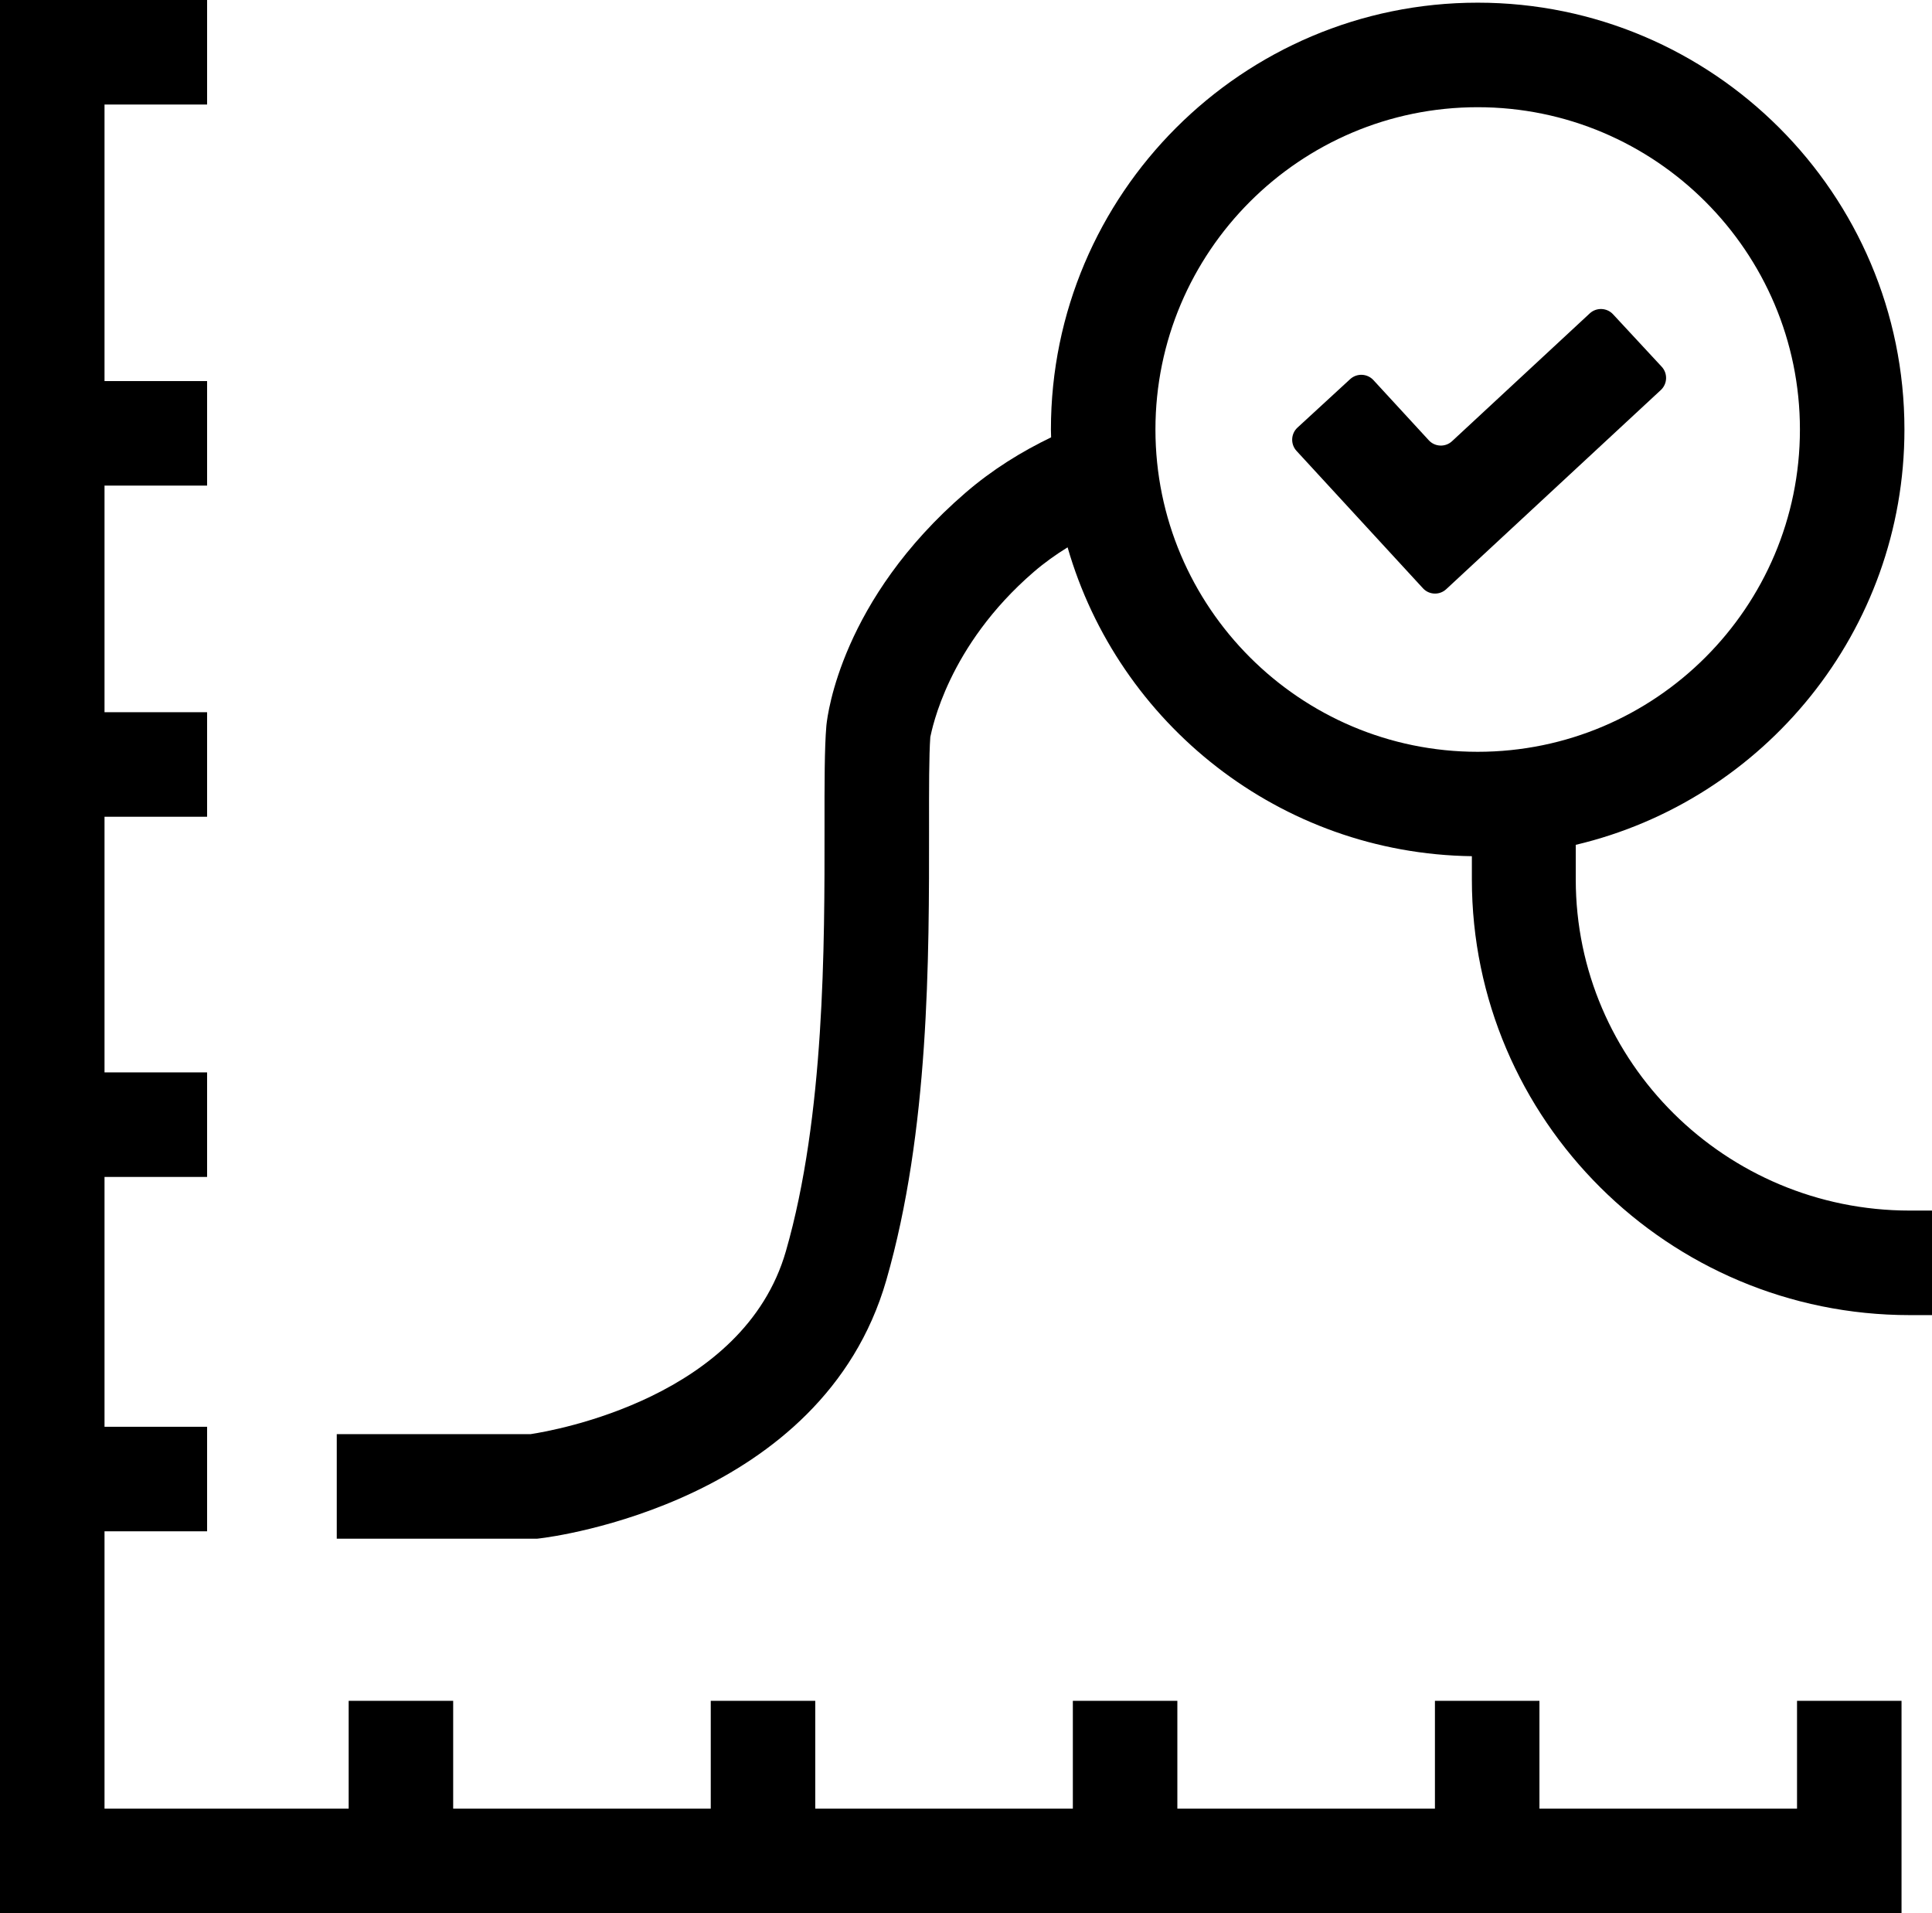 <?xml version="1.0" encoding="utf-8"?>
<!-- Generator: Adobe Illustrator 15.1.0, SVG Export Plug-In . SVG Version: 6.00 Build 0)  -->
<!DOCTYPE svg PUBLIC "-//W3C//DTD SVG 1.1//EN" "http://www.w3.org/Graphics/SVG/1.1/DTD/svg11.dtd">
<svg version="1.1" id="FORM_SYS" xmlns="http://www.w3.org/2000/svg" xmlns:xlink="http://www.w3.org/1999/xlink" x="0px" y="0px"
	 width="368.469px" height="364.828px" viewBox="0 0 368.469 364.828" enable-background="new 0 0 368.469 364.828"
	 xml:space="preserve">
<g>
	<polygon points="342.728,324.326 342.728,344.875 293.601,344.875 293.601,324.326 273.669,324.326 273.669,344.875 
		224.544,344.875 224.544,324.326 204.612,324.326 204.612,344.875 155.485,344.875 155.485,324.326 135.554,324.326 
		135.554,344.875 86.429,344.875 86.429,324.326 66.497,324.326 66.497,344.875 19.933,344.875 19.933,292 39.496,292 
		39.496,272.068 19.933,272.068 19.933,224.426 39.496,224.426 39.496,204.492 19.933,204.492 19.933,155.744 39.496,155.744 
		39.496,135.81 19.933,135.81 19.933,92.598 39.496,92.598 39.496,72.666 19.933,72.666 19.933,19.933 39.496,19.933 39.496,0 0,0 
		0,364.808 362.657,364.808 362.657,324.326 	"/>
	<g>
		<path d="M364.215,230.84c-35.119,0-63.688-28.327-63.688-63.145v-6.596c35.889-8.476,62.685-40.757,62.685-79.198
			c0-44.877-36.511-81.391-81.391-81.391c-44.879,0-81.39,36.513-81.39,81.391c0,0.501,0.029,0.996,0.037,1.497
			c-5.597,2.69-11.189,6.131-16.342,10.577c-23.674,20.425-26.273,42.274-26.491,44.129l-0.032,0.316
			c-0.361,4.232-0.355,10.933-0.35,19.416c0.017,22.435,0.046,55-7.372,80.767c-8.019,27.851-44.096,34.177-48.691,34.871H64.227
			v19.933h38.232l0.582-0.07c2.191-0.255,53.782-6.798,65.994-49.219c8.199-28.478,8.171-61.289,8.151-86.298
			c-0.006-7.383-0.013-13.798,0.243-17.288c0.336-1.462,3.299-17.301,19.718-31.466c2.054-1.771,4.229-3.317,6.462-4.697
			c9.679,33.64,40.505,58.401,77.104,58.896v4.431c0,45.807,37.457,83.078,83.501,83.078h6.747V230.84H364.215z M220.364,81.901
			c0-33.886,27.568-61.458,61.457-61.458c33.89,0,61.459,27.572,61.459,61.458c0,33.887-27.569,61.458-61.459,61.458
			C247.933,143.359,220.364,115.788,220.364,81.901z"/>
		<g>
			<path d="M275.815,112.357c-1.266,1.174-3.257,1.096-4.427-0.174l-24.12-26.208c-1.169-1.27-1.087-3.266,0.184-4.435l10.048-9.244
				c1.271-1.169,3.267-1.086,4.436,0.184l10.565,11.479c1.169,1.271,3.161,1.349,4.427,0.174l26.267-24.375
				c1.266-1.174,3.262-1.1,4.436,0.166l9.288,10.009c1.174,1.265,1.1,3.262-0.166,4.436L275.815,112.357z"/>
		</g>
	</g>
</g>
</svg>
